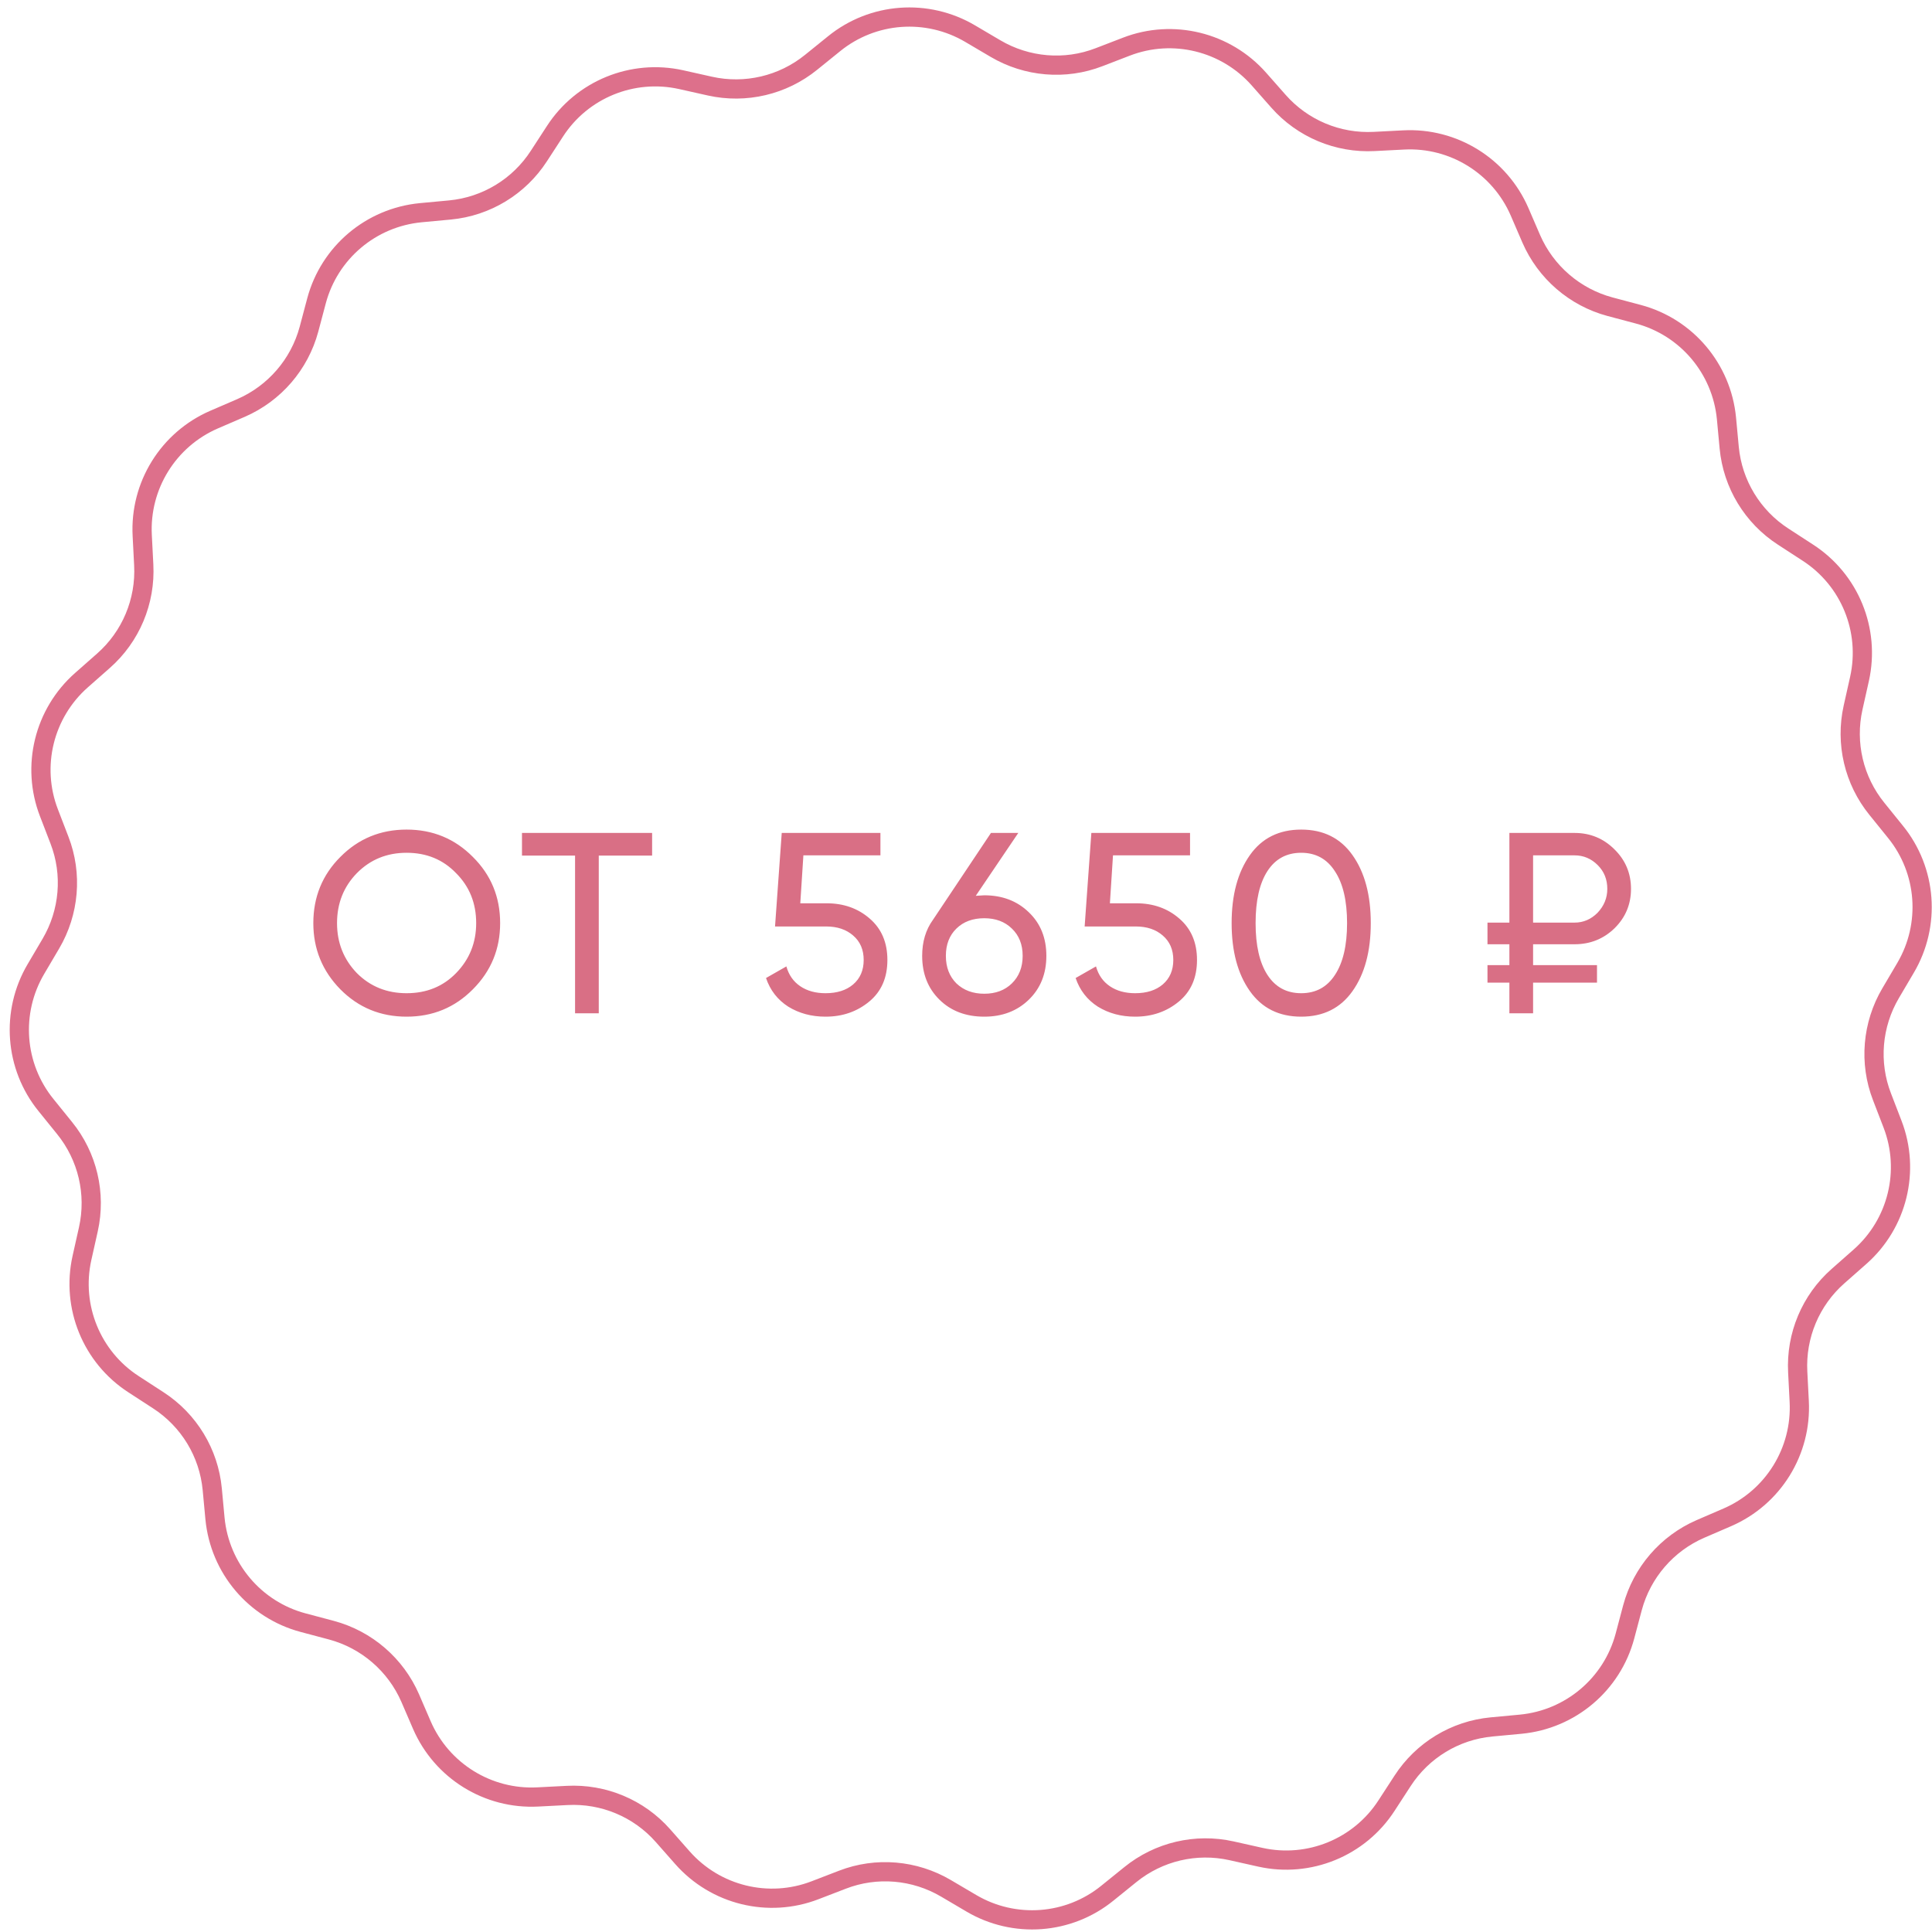 <?xml version="1.0" encoding="UTF-8"?> <svg xmlns="http://www.w3.org/2000/svg" width="141" height="141" viewBox="0 0 141 141" fill="none"><path d="M135.71 49.544L135.24 51.644C134.66 54.244 135.3 56.964 136.98 59.033L138.33 60.704C140.63 63.534 140.92 67.494 139.07 70.634L137.98 72.484C136.63 74.774 136.39 77.564 137.35 80.044L138.12 82.044C139.43 85.444 138.48 89.304 135.75 91.714L134.14 93.134C132.14 94.894 131.06 97.474 131.2 100.134L131.31 102.274C131.5 105.914 129.41 109.284 126.07 110.734L124.1 111.584C121.66 112.644 119.83 114.764 119.14 117.334L118.59 119.404C117.65 122.924 114.62 125.484 110.99 125.834L108.85 126.034C106.2 126.284 103.81 127.734 102.36 129.974L101.19 131.774C99.21 134.834 95.53 136.334 91.98 135.544L89.88 135.074C87.28 134.494 84.56 135.134 82.49 136.814L80.82 138.164C77.99 140.464 74.03 140.754 70.89 138.904L69.04 137.814C66.75 136.464 63.96 136.224 61.48 137.184L59.48 137.954C56.08 139.264 52.22 138.314 49.81 135.584L48.39 133.974C46.63 131.974 44.05 130.894 41.39 131.034L39.25 131.144C35.61 131.334 32.24 129.244 30.79 125.904L29.94 123.934C28.88 121.494 26.76 119.664 24.19 118.974L22.12 118.424C18.6 117.484 16.04 114.454 15.69 110.824L15.49 108.684C15.24 106.034 13.79 103.644 11.55 102.194L9.75 101.024C6.69 99.044 5.19 95.364 5.98 91.814L6.45 89.714C7.03 87.114 6.39 84.394 4.71 82.324L3.36 80.654C1.06 77.824 0.77 73.864 2.62 70.724L3.71 68.874C5.06 66.584 5.3 63.794 4.34 61.314L3.57 59.314C2.26 55.914 3.21 52.054 5.94 49.644L7.55 48.224C9.55 46.464 10.63 43.884 10.49 41.224L10.38 39.084C10.19 35.444 12.28 32.074 15.62 30.624L17.59 29.774C20.03 28.714 21.86 26.594 22.55 24.024L23.1 21.954C24.04 18.434 27.07 15.874 30.7 15.524L32.84 15.324C35.49 15.074 37.88 13.624 39.33 11.384L40.5 9.584C42.48 6.524 46.16 5.024 49.71 5.814L51.81 6.284C54.41 6.864 57.13 6.224 59.2 4.544L60.87 3.194C63.7 0.894 67.66 0.604 70.8 2.454L72.65 3.544C74.94 4.894 77.73 5.134 80.21 4.174L82.21 3.404C85.61 2.094 89.47 3.044 91.88 5.774L93.3 7.384C95.06 9.384 97.64 10.464 100.3 10.324L102.44 10.214C106.08 10.024 109.45 12.114 110.9 15.454L111.75 17.424C112.81 19.864 114.93 21.694 117.5 22.384L119.57 22.934C123.09 23.874 125.65 26.904 126 30.534L126.2 32.674C126.45 35.324 127.9 37.714 130.14 39.164L131.94 40.334C135 42.314 136.5 45.984 135.71 49.544Z" stroke="#DD708B" stroke-width="1.403" stroke-miterlimit="10"></path><path d="M22.867 67.371C22.867 65.465 23.525 63.854 24.841 62.538C26.158 61.209 27.769 60.544 29.674 60.544C31.58 60.544 33.191 61.209 34.508 62.538C35.837 63.854 36.501 65.465 36.501 67.371C36.501 69.264 35.837 70.875 34.508 72.204C33.191 73.533 31.58 74.198 29.674 74.198C27.769 74.198 26.158 73.533 24.841 72.204C23.525 70.863 22.867 69.252 22.867 67.371ZM34.752 67.371C34.752 65.917 34.263 64.701 33.285 63.723C32.332 62.732 31.129 62.237 29.674 62.237C28.233 62.237 27.023 62.732 26.045 63.723C25.08 64.713 24.597 65.929 24.597 67.371C24.597 68.8 25.08 70.016 26.045 71.019C27.023 71.997 28.233 72.486 29.674 72.486C31.129 72.486 32.332 71.997 33.285 71.019C34.263 70.016 34.752 68.8 34.752 67.371ZM38.095 60.789H47.592V62.444H43.699V73.953H41.969V62.444H38.095V60.789ZM58.406 65.923H60.325C61.566 65.923 62.613 66.293 63.465 67.032C64.33 67.772 64.763 68.781 64.763 70.06C64.763 71.352 64.324 72.361 63.446 73.088C62.556 73.828 61.491 74.198 60.249 74.198C59.221 74.198 58.312 73.953 57.523 73.464C56.745 72.963 56.206 72.267 55.905 71.377L57.391 70.53C57.566 71.157 57.905 71.64 58.406 71.978C58.908 72.317 59.522 72.486 60.249 72.486C61.089 72.486 61.76 72.273 62.262 71.847C62.776 71.408 63.033 70.812 63.033 70.06C63.033 69.308 62.776 68.713 62.262 68.274C61.76 67.835 61.102 67.615 60.287 67.615H56.563L57.052 60.789H64.255V62.425H58.632L58.406 65.923ZM71.833 65.34C73.15 65.34 74.234 65.754 75.087 66.581C75.939 67.396 76.365 68.456 76.365 69.759C76.365 71.063 75.939 72.129 75.087 72.956C74.234 73.784 73.15 74.198 71.833 74.198C70.492 74.198 69.401 73.784 68.561 72.956C67.721 72.129 67.301 71.063 67.301 69.759C67.301 68.731 67.564 67.854 68.091 67.126L72.322 60.789H74.316L71.213 65.378C71.589 65.353 71.796 65.34 71.833 65.34ZM71.833 67.014C70.993 67.014 70.316 67.264 69.802 67.766C69.288 68.267 69.031 68.932 69.031 69.759C69.031 70.587 69.288 71.258 69.802 71.772C70.329 72.273 71.006 72.524 71.833 72.524C72.661 72.524 73.332 72.273 73.846 71.772C74.372 71.258 74.635 70.587 74.635 69.759C74.635 68.932 74.372 68.267 73.846 67.766C73.332 67.264 72.661 67.014 71.833 67.014ZM81.002 65.923H82.921C84.162 65.923 85.209 66.293 86.061 67.032C86.926 67.772 87.359 68.781 87.359 70.06C87.359 71.352 86.92 72.361 86.042 73.088C85.152 73.828 84.086 74.198 82.845 74.198C81.817 74.198 80.908 73.953 80.118 73.464C79.341 72.963 78.802 72.267 78.501 71.377L79.987 70.53C80.162 71.157 80.501 71.64 81.002 71.978C81.504 72.317 82.118 72.486 82.845 72.486C83.685 72.486 84.356 72.273 84.858 71.847C85.371 71.408 85.629 70.812 85.629 70.06C85.629 69.308 85.371 68.713 84.858 68.274C84.356 67.835 83.698 67.615 82.883 67.615H79.159L79.648 60.789H86.851V62.425H81.228L81.002 65.923ZM98.706 72.336C97.828 73.577 96.581 74.198 94.964 74.198C93.346 74.198 92.099 73.577 91.221 72.336C90.331 71.082 89.886 69.427 89.886 67.371C89.886 65.315 90.331 63.66 91.221 62.406C92.099 61.165 93.346 60.544 94.964 60.544C96.581 60.544 97.828 61.165 98.706 62.406C99.596 63.66 100.041 65.315 100.041 67.371C100.041 69.427 99.596 71.082 98.706 72.336ZM91.635 67.371C91.635 69.001 91.923 70.261 92.5 71.151C93.077 72.041 93.898 72.486 94.964 72.486C96.029 72.486 96.85 72.041 97.427 71.151C98.016 70.261 98.311 69.001 98.311 67.371C98.311 65.741 98.016 64.481 97.427 63.591C96.85 62.688 96.029 62.237 94.964 62.237C93.898 62.237 93.077 62.682 92.5 63.572C91.923 64.462 91.635 65.729 91.635 67.371ZM114.915 68.913H111.887V70.436H116.551V71.715H111.887V73.953H110.157V71.715H108.558V70.436H110.157V68.913H108.558V67.333H110.157V60.789H114.915C116.055 60.789 117.027 61.19 117.83 61.992C118.632 62.782 119.033 63.742 119.033 64.87C119.033 65.998 118.632 66.957 117.83 67.747C117.027 68.525 116.055 68.913 114.915 68.913ZM114.915 62.425H111.887V67.333H114.915C115.554 67.333 116.112 67.095 116.588 66.619C117.065 66.117 117.303 65.534 117.303 64.87C117.303 64.18 117.071 63.604 116.607 63.14C116.131 62.663 115.567 62.425 114.915 62.425Z" fill="#D96F85"></path></svg> 